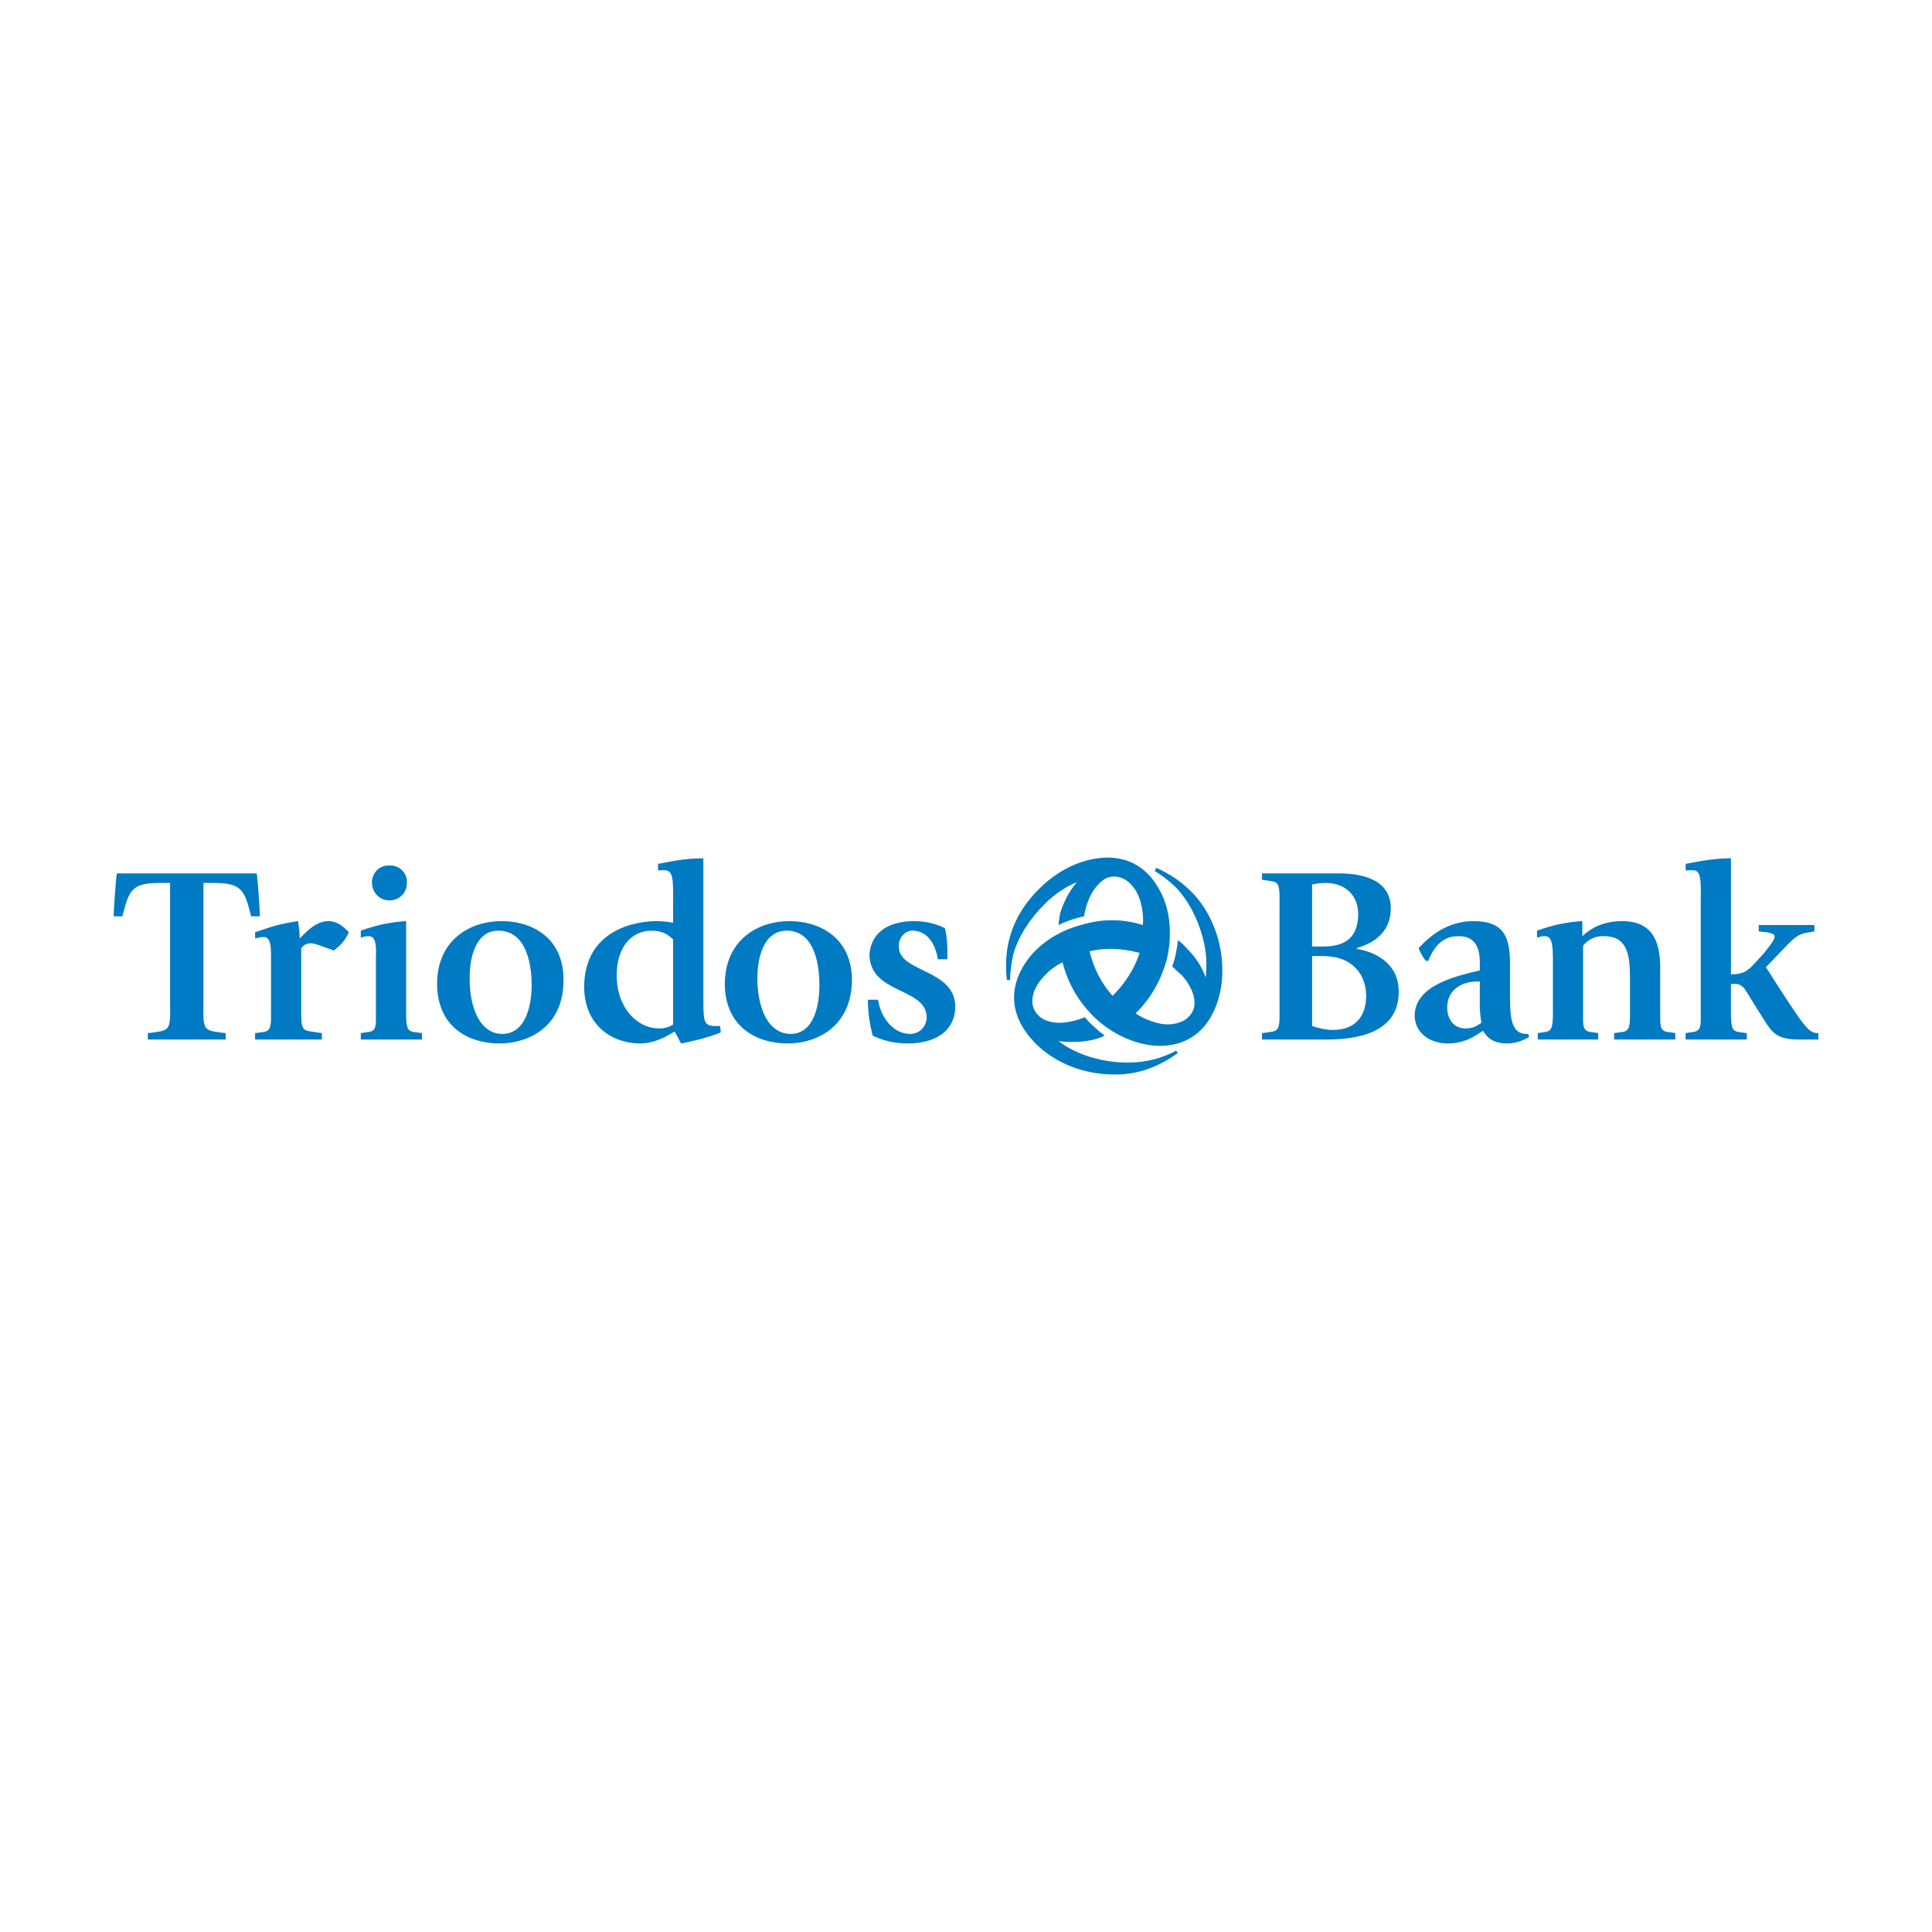 <?xml version="1.0" encoding="utf-8"?>
<!-- Generator: Adobe Illustrator 13.0.0, SVG Export Plug-In . SVG Version: 6.00 Build 14948)  -->
<!DOCTYPE svg PUBLIC "-//W3C//DTD SVG 1.0//EN" "http://www.w3.org/TR/2001/REC-SVG-20010904/DTD/svg10.dtd">
<svg version="1.0" id="Layer_1" xmlns="http://www.w3.org/2000/svg" xmlns:xlink="http://www.w3.org/1999/xlink" x="0px" y="0px"
	 width="192.756px" height="192.756px" viewBox="0 0 192.756 192.756" enable-background="new 0 0 192.756 192.756"
	 xml:space="preserve">
<g>
	<polygon fill-rule="evenodd" clip-rule="evenodd" fill="#FFFFFF" points="0,0 192.756,0 192.756,192.756 0,192.756 0,0 	"/>
	<path fill-rule="evenodd" clip-rule="evenodd" fill="#007AC2" d="M95.308,100.461c-0.011-3.831-5.661-3.404-5.629-6.025
		c-0.032-0.895,0.595-1.572,1.348-1.585c1.884,0.013,2.438,2.046,2.538,2.854h0.951c0.028-1.008,0.002-2.115-0.238-3.092
		c-0.613-0.327-1.693-0.704-3.013-0.714c-4.48,0.01-4.48,3.098-4.52,3.329c0.04,3.989,5.688,3.261,5.708,6.265
		c-0.02,0.889-0.623,1.641-1.665,1.666c-1.896-0.025-3.026-2.033-3.172-3.412h-1.03c0.022,1.504,0.222,2.559,0.476,3.57
		c0.902,0.443,1.982,0.77,3.488,0.793C93.915,104.086,95.296,102.404,95.308,100.461L95.308,100.461z M85,97.764
		c-0.024-4.047-2.989-5.855-6.264-5.865c-3.178,0.01-6.391,1.918-6.423,6.263c0.032,4.191,3.019,5.924,6.264,5.947
		C81.76,104.086,84.976,102.229,85,97.764L85,97.764z M71.917,102.998l-0.079-0.633h-0.555c-1.097-0.012-1.097-0.59-1.11-2.619
		V85.633c-1.343-0.001-2.474,0.149-4.52,0.555v0.635c0.063,0.039,0.365-0.012,0.634,0c0.886-0.012,0.886,0.968,0.872,3.173v2.06
		c-0.463-0.072-0.916-0.147-1.665-0.157c-2.063,0.01-7.186,0.838-7.215,6.58c0.03,3.826,2.792,5.607,5.55,5.631
		c1.635-0.023,2.842-0.826,3.489-1.191l0.634,1.191C69.282,103.836,70.664,103.533,71.917,102.998L71.917,102.998z M56.217,97.764
		c0.032-4.047-2.932-5.855-6.185-5.865c-3.2,0.01-6.413,1.918-6.422,6.263c0.009,4.191,2.996,5.924,6.185,5.947
		C53.034,104.086,56.25,102.229,56.217,97.764L56.217,97.764z M40.597,88.014c0.034-0.927-0.77-1.705-1.744-1.667
		c-0.983-0.038-1.737,0.74-1.745,1.667c0.008,1.057,0.761,1.811,1.745,1.822C39.827,89.824,40.631,89.097,40.597,88.014
		L40.597,88.014z M42.104,103.713v-0.637l-0.555-0.078c-0.867-0.066-0.993-0.342-1.031-1.664v-9.435
		c-1.269,0.085-2.648,0.285-4.52,0.952v0.713c0.087-0.049,0.413-0.174,0.792-0.159c0.752-0.015,0.752,1.114,0.714,1.982v5.947
		c0.038,1.322-0.089,1.598-1.031,1.664l-0.476,0.078v0.637H42.104L42.104,103.713z M34.809,93.007
		c-0.379-0.371-1.008-1.099-2.062-1.108c-1.282,0.01-2.335,1.216-2.854,1.742c0.017-0.753-0.11-1.28-0.158-1.742
		c-1.835,0.285-2.362,0.462-4.282,1.108v0.634c0.187-0.051,0.464-0.15,0.872-0.158c0.722,0.008,0.722,1.138,0.714,1.982v5.869
		c0.008,1.322-0.117,1.598-1.031,1.664l-0.555,0.078v0.637h6.66v-0.637l-1.031-0.158c-1.023-0.111-1.023-0.438-1.03-2.217v-6.106
		c0.334-0.4,0.636-0.502,1.03-0.478c0.334-0.024,1.79,0.58,2.221,0.716C34.077,94.244,34.43,93.817,34.809,93.007L34.809,93.007z
		 M25.929,91.423c0.013-0.368-0.213-3.732-0.317-4.284H11.656c-0.102,0.551-0.329,3.916-0.317,4.284h0.872
		c0.674-2.679,0.949-3.332,3.806-3.332h0.951v11.973c0.034,2.566,0.034,2.717-1.586,2.934l-0.634,0.078v0.637h7.77v-0.637
		l-0.634-0.078c-1.618-0.217-1.618-0.367-1.586-2.934V88.091h0.952c2.858,0,3.134,0.653,3.806,3.332H25.929L25.929,91.423z
		 M81.749,98.32c0.011,1.949-0.54,4.812-2.854,4.838c-2.432-0.025-3.336-2.914-3.33-5.551c-0.006-2.084,0.623-4.744,2.934-4.757
		C81.007,92.864,81.76,95.65,81.749,98.32L81.749,98.32z M67.159,102.207c-0.264,0.197-0.791,0.424-1.427,0.395
		c-2.025,0.029-4.209-1.93-4.202-5.312c-0.007-2.543,1.272-4.425,3.489-4.438c1.199,0.013,1.677,0.464,2.14,0.872V102.207
		L67.159,102.207z M53.046,98.32c-0.012,1.949-0.563,4.812-2.934,4.838c-2.375-0.025-3.279-2.914-3.251-5.551
		c-0.028-2.084,0.6-4.744,2.854-4.757C52.281,92.864,53.034,95.65,53.046,98.32L53.046,98.32z M181.417,103.713v-0.637
		c-0.979-0.018-1.204-0.27-5.232-6.581c2.822-2.879,2.849-3.256,4.36-3.488l0.476-0.08v-0.635h-5.55v0.635l0.793,0.08
		c0.358,0.081,0.785,0.157,0.792,0.398c-0.007,0.336-0.258,0.687-1.109,1.745l-0.872,0.949c-0.914,1.034-1.441,1.083-2.379,1.11
		V85.633c-1.321-0.001-2.452,0.149-4.52,0.555v0.635c0.085,0.039,0.385-0.012,0.713,0c0.827-0.012,0.827,0.968,0.794,3.173v11.338
		c0.033,1.322-0.117,1.598-1.031,1.664l-0.476,0.078v0.637h6.104v-0.637l-0.555-0.078c-0.87-0.066-0.996-0.342-1.03-1.664v-3.172
		h0.317c1.048-0.025,1.072,0.652,2.379,2.617c1.306,2.002,1.455,2.932,4.122,2.934H181.417L181.417,103.713z M167.145,103.713
		v-0.637l-0.476-0.078c-0.92-0.066-1.046-0.342-1.031-1.664v-4.916c-0.015-3.43-1.546-4.51-3.806-4.52
		c-2.135,0.01-3.339,0.914-3.964,1.506v-1.506c-1.311,0.085-2.64,0.285-4.52,0.952v0.713c0.096-0.049,0.423-0.174,0.792-0.159
		c0.762-0.015,0.762,1.114,0.794,1.982v5.947c-0.032,1.322-0.159,1.598-1.031,1.664l-0.476,0.078v0.637h6.025v-0.637l-0.476-0.078
		c-0.938-0.066-1.062-0.342-1.03-1.664v-6.977c0.37-0.465,1.021-0.991,2.062-0.952c2.602-0.04,2.602,2.37,2.616,4.358v3.57
		c-0.015,1.322-0.142,1.598-1.03,1.664l-0.555,0.078v0.637H167.145L167.145,103.713z M152.556,103.475l-0.079-0.316
		c-0.061,0-0.111,0-0.159,0c-1.635,0-1.635-1.857-1.665-3.648v-3.091c0.03-2.877-0.522-4.51-3.647-4.52
		c-2.575,0.01-4.308,1.44-5.471,2.696c0.233,0.578,0.36,0.78,0.714,1.269h0.237c0.338-0.767,1.066-2.498,3.013-2.458
		c1.77-0.04,2.172,1.292,2.142,2.775v0.634c-2.055,0.517-6.474,1.371-6.502,4.519c0.028,1.625,1.359,2.752,3.33,2.775
		c1.746-0.023,2.775-0.801,3.488-1.27c0.391,0.594,0.845,1.246,2.458,1.27C151.512,104.086,152.24,103.635,152.556,103.475
		L152.556,103.475z M139.552,98.955c0.008-3.054-2.679-4.058-4.202-4.283v-0.077c1.297-0.375,3.405-1.305,3.409-3.965
		c-0.004-3.492-4.172-3.492-5.392-3.49h-7.453v0.636l0.555,0.078c1.214,0.165,1.214,0.165,1.189,2.936v9.195
		c0.024,2.848,0.049,2.848-1.189,3.014l-0.555,0.078v0.637h6.501C136.169,103.711,139.56,102.656,139.552,98.955L139.552,98.955z
		 M147.798,102.047c-0.229,0.131-0.706,0.584-1.586,0.555c-1.104,0.029-1.831-0.875-1.823-2.061
		c-0.008-1.877,1.574-2.631,3.013-2.615c0.093-0.016,0.168,0.008,0.238,0v2.775C147.67,101.148,147.745,101.775,147.798,102.047
		L147.798,102.047z M135.508,91.183c-0.018,2.734-1.724,3.262-3.647,3.253h-0.951v-6.185c0.464-0.109,0.891-0.16,1.348-0.16
		C134.16,88.091,135.49,89.273,135.508,91.183L135.508,91.183z M136.301,99.35c-0.006,1.975-1.01,3.406-3.33,3.41
		c-0.668-0.004-1.371-0.154-2.062-0.395v-6.978h1.11C135.064,95.399,136.295,97.357,136.301,99.35L136.301,99.35z"/>
	<path fill-rule="evenodd" clip-rule="evenodd" fill="#007AC2" d="M121.949,96.815c0.036-3.049-1.271-6.011-3.013-7.771
		c-1.095-1.103-2.1-1.78-3.568-2.46l-0.159,0.32c0.699,0.409,1.277,0.863,1.982,1.504c1.905,1.895,3.16,5.107,3.172,7.773
		c-0.012,0.374-0.012,0.9-0.079,1.347c-0.383-1.124-1.036-2.077-1.903-2.933c-0.238-0.275-0.589-0.626-0.872-0.794
		c-0.019,0.594-0.27,1.9-0.555,2.618c0.36,0.336,0.561,0.562,0.951,0.871c0.765,0.848,1.292,1.9,1.269,2.775
		c0.023,0.508-0.202,1.033-0.635,1.428c-0.371,0.41-1.199,0.711-2.061,0.715c-0.946-0.004-2.403-0.531-3.172-1.113
		c1.547-1.527,2.478-3.209,3.093-5.312c0.211-0.91,0.337-1.814,0.316-2.696c0.021-1.656-0.381-3.211-1.109-4.438
		c-1.105-1.961-2.812-3.067-5.075-3.092c-2.634,0.025-5.12,1.331-6.978,3.249c-2.134,2.124-3.188,4.761-3.172,7.454
		c-0.017,0.497,0.008,0.949,0.079,1.505h0.318c0.013-0.833,0.113-1.587,0.316-2.536c0.449-1.662,1.604-3.519,3.093-4.994
		c1.022-1.037,2.179-1.79,3.251-2.22c-0.772,0.906-1.299,1.937-1.666,3.09c-0.06,0.353-0.159,0.855-0.158,1.189
		c0.501-0.285,1.756-0.735,2.537-0.87c0.198-1.146,0.625-2.428,1.507-3.253c0.398-0.455,0.9-0.731,1.507-0.712
		c0.976-0.019,1.729,0.684,2.22,1.504c0.463,0.812,0.765,2.292,0.635,3.33c-1.05-0.333-2.054-0.484-3.093-0.476
		c-0.97-0.009-1.975,0.142-3.092,0.476c-1.72,0.444-3.327,1.348-4.521,2.54c-1.192,1.193-2.146,2.902-2.14,4.677
		c-0.007,1.814,0.923,3.346,2.14,4.6c2.071,2.062,5.01,3.117,7.93,3.092c2.303,0.025,4.388-0.779,6.264-2.141l-0.158-0.238
		c-1.494,0.795-3.073,1.197-4.837,1.188c-2.456,0.01-5.094-0.742-6.898-2.139c0.501,0.064,0.979,0.115,1.428,0.078
		c0.879,0.037,2.413-0.189,3.172-0.633c-0.459-0.309-1.464-1.188-1.982-1.824c-0.761,0.311-1.69,0.535-2.538,0.555
		c-0.759-0.02-1.613-0.195-2.141-0.793c-0.351-0.355-0.553-0.834-0.555-1.346c0.002-1.045,0.579-1.922,1.269-2.619
		c0.518-0.559,1.194-1.037,1.744-1.269c0.555,2.117,1.535,3.824,3.092,5.392c1.883,1.846,4.369,2.902,6.582,2.936
		c1.629-0.01,3.035-0.486,4.202-1.668C121.156,101.4,121.985,99.141,121.949,96.815L121.949,96.815z M113.703,95.068
		c-0.532,1.637-1.511,3.117-2.696,4.281c-1.149-1.24-1.929-2.846-2.299-4.439c0.647-0.165,1.35-0.24,2.062-0.238
		C111.765,94.67,112.744,94.821,113.703,95.068L113.703,95.068z"/>
</g>
</svg>
